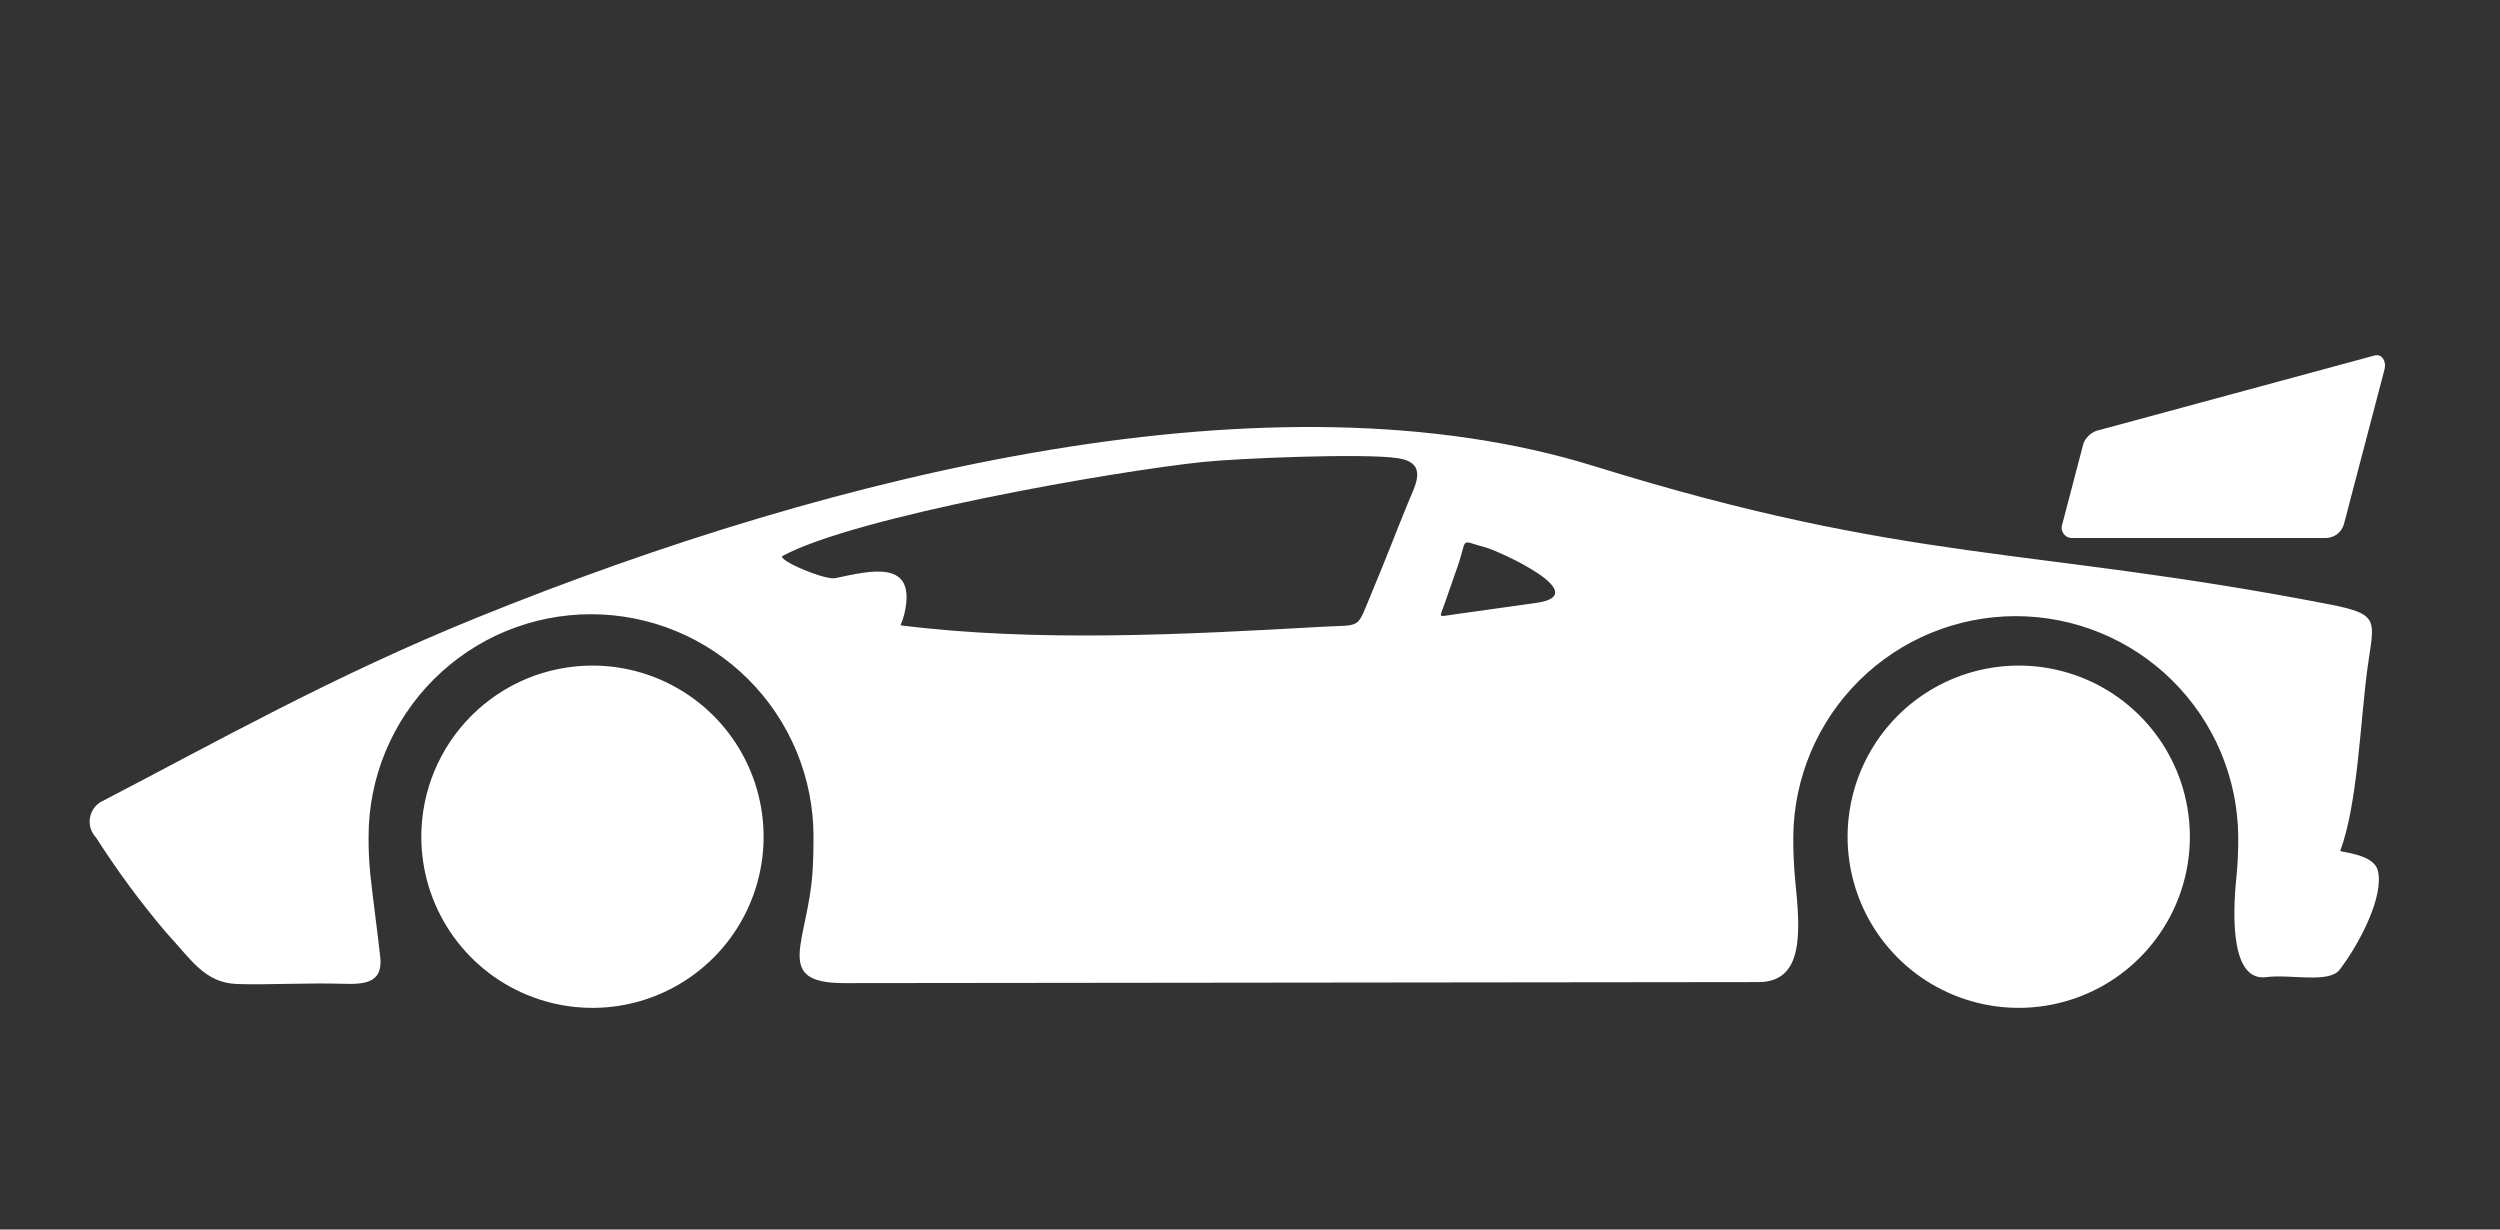 <svg xmlns="http://www.w3.org/2000/svg" width="61" height="30" viewBox="0 0 61 30" fill="none">
    <rect x="0" y="0" width="61" height="30" fill="#333333" stroke="none"/>
    <path fill-rule="evenodd" clip-rule="evenodd" d="M14.456 16.24C15.282 16.24 16.089 16.485 16.776 16.944C17.463 17.402 17.998 18.055 18.314 18.818C18.63 19.581 18.713 20.42 18.552 21.23C18.391 22.041 17.993 22.785 17.409 23.369C16.825 23.953 16.081 24.35 15.271 24.512C14.461 24.673 13.621 24.59 12.858 24.274C12.095 23.958 11.443 23.422 10.984 22.736C10.525 22.049 10.28 21.242 10.28 20.416C10.28 19.867 10.388 19.324 10.598 18.817C10.808 18.311 11.115 17.851 11.503 17.463C11.891 17.075 12.351 16.767 12.858 16.557C13.365 16.348 13.908 16.24 14.456 16.24ZM51.258 10.484L57.936 8.675C58.126 8.623 58.231 8.826 58.183 9.009L57.191 12.793C57.164 12.885 57.109 12.967 57.034 13.027C56.958 13.087 56.866 13.122 56.769 13.127H50.566C50.525 13.129 50.484 13.121 50.447 13.103C50.41 13.086 50.378 13.059 50.353 13.026C50.329 12.993 50.313 12.954 50.307 12.914C50.301 12.873 50.305 12.831 50.319 12.793L50.836 10.82C50.871 10.732 50.928 10.655 51.003 10.596C51.077 10.537 51.165 10.499 51.258 10.485V10.484ZM20.376 14.108C21.253 13.923 22.369 13.635 22.071 14.961C22.047 15.063 22.014 15.162 21.972 15.258C25.273 15.673 28.895 15.484 32.243 15.294C33.269 15.236 33.081 15.385 33.489 14.416C33.799 13.681 34.137 12.796 34.361 12.256C34.535 11.835 34.852 11.298 34.116 11.181C33.292 11.052 30.175 11.185 29.348 11.272C27.079 11.513 20.868 12.608 19.099 13.563C18.933 13.652 20.121 14.161 20.378 14.107L20.376 14.108ZM55.295 23.842C55.882 23.764 56.825 24.003 57.087 23.661C57.591 23 58.177 21.852 58.018 21.238C57.911 20.826 57.089 20.799 57.103 20.759C57.533 19.588 57.586 17.624 57.77 16.279C57.925 15.142 58.091 14.99 56.845 14.748C49.49 13.32 46.618 13.771 38.905 11.376C31.067 8.941 20.44 11.512 11.688 15.05C8.128 16.49 5.305 18.09 2.44 19.578C2.371 19.624 2.313 19.684 2.27 19.754C2.227 19.825 2.2 19.904 2.191 19.986C2.182 20.068 2.191 20.151 2.217 20.229C2.244 20.307 2.288 20.378 2.345 20.438C2.86 21.246 3.43 22.018 4.05 22.749C4.659 23.402 4.989 23.985 5.789 24.01C6.563 24.035 7.512 23.976 8.401 24.005C8.97 24.024 9.341 23.942 9.278 23.349C9.221 22.82 9.083 21.803 9.033 21.31C9.005 21.013 8.991 20.714 8.993 20.416C8.993 19.703 9.133 18.997 9.406 18.338C9.679 17.68 10.079 17.081 10.583 16.577C11.087 16.073 11.685 15.673 12.344 15.4C13.003 15.128 13.709 14.987 14.421 14.987C15.134 14.987 15.84 15.128 16.499 15.4C17.157 15.673 17.756 16.073 18.26 16.577C18.764 17.081 19.164 17.68 19.437 18.338C19.709 18.997 19.85 19.703 19.85 20.416C19.85 20.706 19.844 20.991 19.826 21.269C19.714 22.997 18.839 23.99 20.604 23.988L42.904 23.963C44.009 23.963 43.936 22.769 43.803 21.483C43.769 21.128 43.754 20.772 43.756 20.416C43.769 18.984 44.346 17.615 45.363 16.607C46.379 15.599 47.753 15.034 49.185 15.034C50.617 15.034 51.99 15.599 53.007 16.607C54.024 17.615 54.601 18.984 54.613 20.416C54.616 20.74 54.601 21.064 54.57 21.387C54.462 22.426 54.453 23.954 55.299 23.842H55.295ZM49.257 16.24C50.083 16.24 50.89 16.484 51.577 16.943C52.264 17.402 52.799 18.054 53.115 18.817C53.431 19.58 53.514 20.42 53.353 21.23C53.192 22.04 52.794 22.784 52.21 23.368C51.626 23.953 50.882 24.35 50.072 24.511C49.262 24.673 48.422 24.59 47.659 24.274C46.896 23.958 46.244 23.423 45.785 22.736C45.326 22.049 45.081 21.242 45.081 20.416C45.081 19.867 45.189 19.324 45.399 18.818C45.609 18.311 45.916 17.851 46.304 17.463C46.692 17.075 47.152 16.767 47.659 16.558C48.166 16.348 48.709 16.24 49.257 16.24ZM37.477 14.712L35.465 14.994C35.063 15.05 35.125 15.093 35.259 14.7C35.36 14.405 35.461 14.115 35.562 13.831C35.823 13.093 35.583 13.181 36.257 13.36C36.558 13.441 38.934 14.509 37.477 14.712V14.712Z" fill="white"/>
</svg>